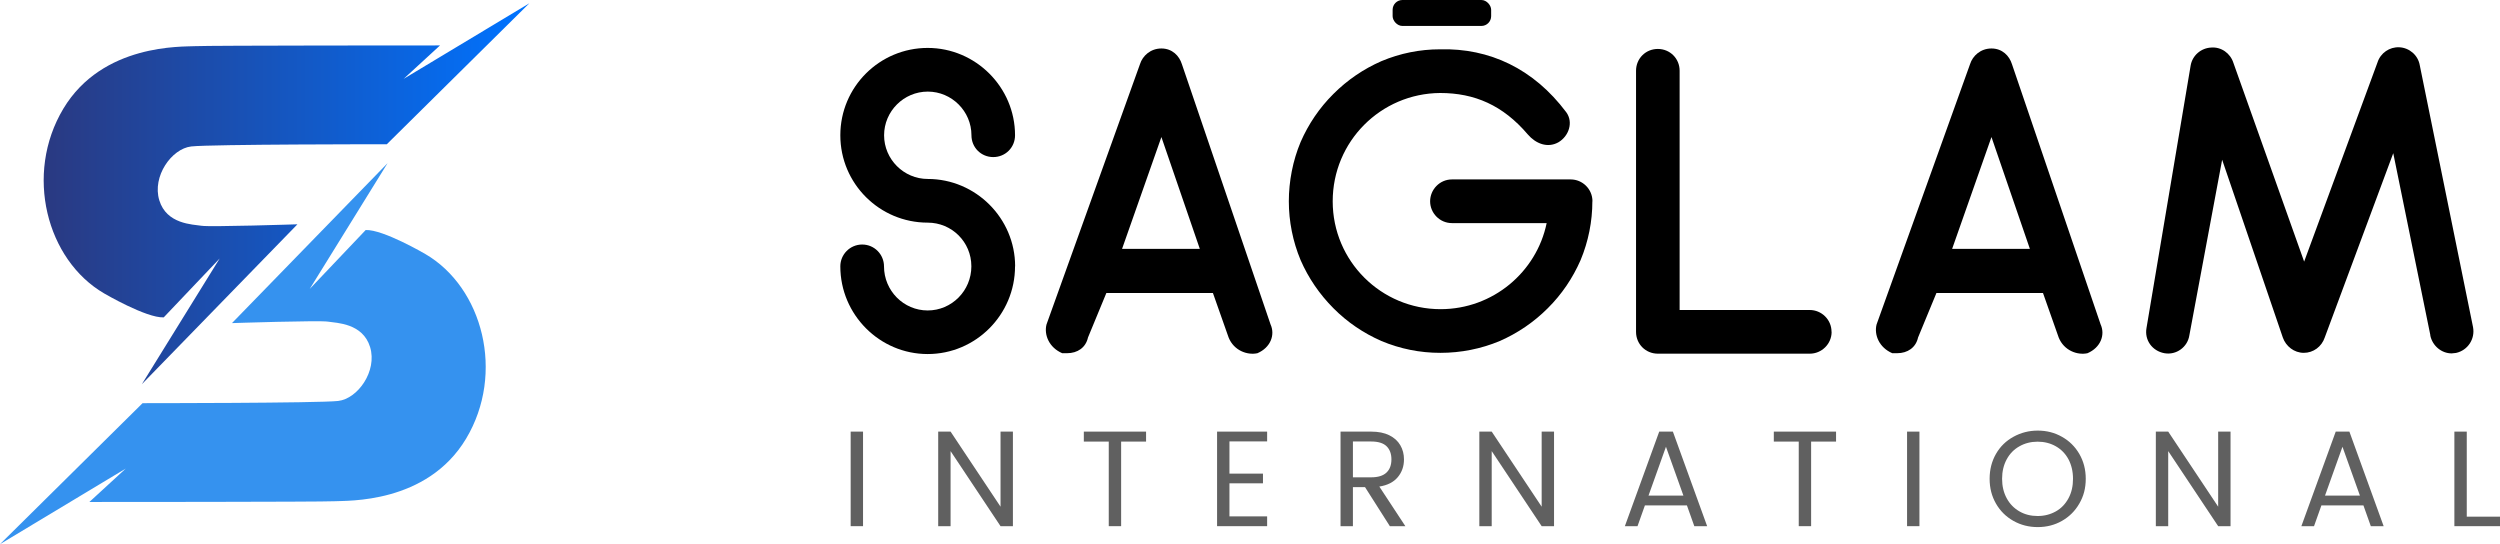 <?xml version="1.0" encoding="UTF-8"?>
<svg id="katman_2" data-name="katman 2" xmlns="http://www.w3.org/2000/svg" xmlns:xlink="http://www.w3.org/1999/xlink" viewBox="0 0 270.73 58.93">
  <defs>
    <style>
      .cls-1 {
        fill: #3592ef;
      }

      .cls-2 {
        fill: #606060;
      }

      .cls-3 {
        fill: url(#linear-gradient);
      }
    </style>
    <linearGradient id="linear-gradient" x1="4.72" y1="20.98" x2="57.33" y2="20.98" gradientUnits="userSpaceOnUse">
      <stop offset="0" stop-color="#2a3981"/>
      <stop offset=".99" stop-color="#0073ff"/>
    </linearGradient>
  </defs>
  <g id="Layer_1" data-name="Layer 1">
    <g>
      <path d="m109.92,28.84c0,5.25-4.26,9.5-9.46,9.5s-9.46-4.26-9.46-9.5c0-1.28,1.04-2.36,2.37-2.36s2.36,1.09,2.36,2.36c0,2.65,2.13,4.78,4.73,4.78s4.73-2.13,4.73-4.78-2.13-4.73-4.73-4.73c-5.2,0-9.46-4.21-9.46-9.46s4.26-9.46,9.46-9.46,9.46,4.26,9.46,9.46c0,1.32-1.04,2.36-2.36,2.36s-2.36-1.04-2.36-2.36c0-2.6-2.13-4.73-4.73-4.73s-4.73,2.13-4.73,4.73,2.13,4.73,4.73,4.73c5.2,0,9.46,4.26,9.46,9.46Z"/>
      <path d="m136.17,38.25c-1.09.24-2.55-.28-3.12-1.7l-1.7-4.82h-11.54l-1.99,4.82c-.24,1.09-1.13,1.7-2.27,1.7h-.52c-1.42-.61-1.99-1.99-1.7-3.12l10.12-28.18c.28-.9,1.14-1.7,2.32-1.7s1.94.8,2.22,1.7l9.6,28.18c.52,1.14,0,2.51-1.42,3.12Zm-6.24-11.3l-4.16-12.11-4.26,12.11h8.42Z"/>
      <path d="m172.44,21.8c0,2.17-.43,4.35-1.28,6.38-.85,1.94-2.03,3.69-3.55,5.2-1.51,1.51-3.26,2.7-5.2,3.55-2.03.85-4.21,1.28-6.43,1.28s-4.35-.43-6.38-1.28c-1.94-.85-3.69-2.03-5.2-3.55s-2.7-3.26-3.55-5.2c-.85-2.03-1.28-4.21-1.28-6.38s.43-4.4,1.28-6.43c.85-1.94,2.03-3.69,3.55-5.2,1.51-1.51,3.26-2.7,5.2-3.55,2.03-.85,4.16-1.28,6.34-1.28,5.34-.14,10.12,2.08,13.67,6.81.8,1.09.28,2.6-.85,3.26-1.18.66-2.46.14-3.31-.85-2.7-3.17-5.77-4.49-9.5-4.49-6.43.05-11.63,5.25-11.63,11.73s5.25,11.68,11.68,11.68c5.67,0,10.4-4.02,11.49-9.32h-10.26c-1.32,0-2.36-1.09-2.36-2.36s1.04-2.37,2.36-2.37h12.86c1.28,0,2.36,1.04,2.36,2.37Z"/>
      <path d="m198.35,35.94c0,1.32-1.09,2.36-2.36,2.36h-16.46c-1.32,0-2.36-1.04-2.36-2.36V7.66c0-1.32,1.04-2.36,2.36-2.36s2.36,1.04,2.36,2.36v25.91h14.09c1.28,0,2.36,1.04,2.36,2.36Z"/>
      <path d="m226.06,38.25c-1.09.24-2.55-.28-3.12-1.7l-1.7-4.82h-11.54l-1.99,4.82c-.24,1.09-1.13,1.7-2.27,1.7h-.52c-1.42-.61-1.99-1.99-1.7-3.12l10.12-28.18c.28-.9,1.14-1.7,2.32-1.7s1.94.8,2.22,1.7l9.6,28.18c.52,1.14,0,2.51-1.42,3.12Zm-6.24-11.3l-4.16-12.11-4.26,12.11h8.42Z"/>
      <path d="m263.19,36.31l-4.02-19.72-7.42,19.96c-.33.99-1.23,1.66-2.27,1.66s-1.94-.71-2.27-1.66l-6.57-19.25-3.55,19.01c-.19,1.28-1.42,2.17-2.7,1.94-1.32-.24-2.18-1.42-1.94-2.74l4.78-28.42c.19-1.09,1.13-1.89,2.22-1.94,1.09-.09,2.08.62,2.41,1.66l7.66,21.52,7.94-21.56c.33-1.04,1.32-1.7,2.36-1.65,1.09.05,2.03.85,2.22,1.94l5.77,28.37c.24,1.28-.57,2.51-1.84,2.79-.14,0-.33.05-.47.05-1.09,0-2.08-.8-2.32-1.94Z"/>
    </g>
    <g>
      <path class="cls-2" d="m93.46,46.74v10.24h-1.34v-10.24h1.34Z"/>
      <path class="cls-2" d="m109.69,56.98h-1.34l-5.41-8.13v8.13h-1.34v-10.24h1.34l5.41,8.13v-8.13h1.34v10.24Z"/>
      <path class="cls-2" d="m124.11,46.74v1.08h-2.7v9.16h-1.34v-9.16h-2.7v-1.08h6.75Z"/>
      <path class="cls-2" d="m133.14,47.8v3.49h3.63v1.05h-3.63v3.58h4.08v1.06h-5.42v-10.24h5.42v1.06h-4.08Z"/>
      <path class="cls-2" d="m150.51,56.98l-2.69-4.23h-1.31v4.23h-1.34v-10.24h3.32c.77,0,1.42.13,1.95.39.53.26.93.62,1.2,1.08.27.46.4.97.4,1.54,0,.74-.22,1.38-.67,1.92s-1.11.88-2,1.02l2.82,4.29h-1.68Zm-4-5.29h1.98c.74,0,1.29-.17,1.65-.51.36-.34.54-.82.54-1.43s-.18-1.09-.53-1.43-.91-.51-1.66-.51h-1.98v3.87Z"/>
      <path class="cls-2" d="m168.29,56.98h-1.34l-5.41-8.13v8.13h-1.34v-10.24h1.34l5.41,8.13v-8.13h1.34v10.24Z"/>
      <path class="cls-2" d="m182.68,54.73h-4.55l-.8,2.25h-1.37l3.72-10.24h1.48l3.71,10.24h-1.39l-.8-2.25Zm-.38-1.06l-1.89-5.29-1.89,5.29h3.78Z"/>
      <path class="cls-2" d="m198.83,46.74v1.08h-2.7v9.16h-1.34v-9.16h-2.7v-1.08h6.75Z"/>
      <path class="cls-2" d="m207.86,46.74v10.24h-1.34v-10.24h1.34Z"/>
      <path class="cls-2" d="m223.29,47.3c.79.44,1.42,1.06,1.88,1.85.46.79.7,1.69.7,2.7s-.23,1.89-.7,2.69c-.46.8-1.09,1.42-1.88,1.87-.79.45-1.67.67-2.62.67s-1.83-.22-2.63-.67c-.8-.45-1.43-1.07-1.89-1.87s-.69-1.69-.69-2.69.23-1.9.69-2.7,1.09-1.41,1.89-1.85,1.67-.67,2.63-.67,1.83.22,2.62.67Zm-4.6,1.03c-.59.33-1.05.8-1.38,1.41-.33.61-.5,1.31-.5,2.11s.17,1.5.5,2.11c.33.61.79,1.08,1.38,1.42s1.24.5,1.97.5,1.38-.17,1.97-.5,1.04-.81,1.37-1.42c.33-.61.49-1.31.49-2.11s-.17-1.5-.49-2.11c-.33-.61-.79-1.08-1.37-1.41s-1.24-.5-1.97-.5-1.39.17-1.97.5Z"/>
      <path class="cls-2" d="m241.55,56.98h-1.34l-5.41-8.13v8.13h-1.34v-10.24h1.34l5.41,8.13v-8.13h1.34v10.24Z"/>
      <path class="cls-2" d="m255.94,54.73h-4.55l-.8,2.25h-1.37l3.72-10.24h1.48l3.71,10.24h-1.39l-.8-2.25Zm-.38-1.06l-1.89-5.29-1.89,5.29h3.78Z"/>
      <path class="cls-2" d="m267.14,55.95h3.59v1.03h-4.94v-10.24h1.34v9.21Z"/>
    </g>
    <path class="cls-3" d="m57.33.35l-13.62,8.19,3.94-3.62s-25.2,0-26.54.08c-1.34.08-10-.31-14.25,6.77-4.25,7.09-1.81,16.38,4.41,20,0,0,4.57,2.68,6.46,2.6l6.06-6.38-8.43,13.62,16.85-17.32s-9.45.31-10.39.16-3.78-.16-4.57-2.76c-.79-2.6,1.34-5.59,3.46-5.83,2.13-.24,21.18-.24,21.18-.24L57.33.35Z"/>
    <path class="cls-1" d="m0,58.93l13.62-8.19-3.94,3.62s25.2,0,26.54-.08,10,.31,14.25-6.77c4.25-7.09,1.81-16.38-4.41-20,0,0-4.57-2.68-6.46-2.6l-6.06,6.38,8.43-13.62-16.85,17.32s9.45-.31,10.39-.16,3.78.16,4.57,2.76c.79,2.6-1.34,5.59-3.46,5.83-2.13.24-21.18.24-21.18.24L0,58.93Z"/>
    <rect x="150.81" y="0" width="10.67" height="2.81" rx="1.06" ry="1.06"/>
  </g>
</svg>